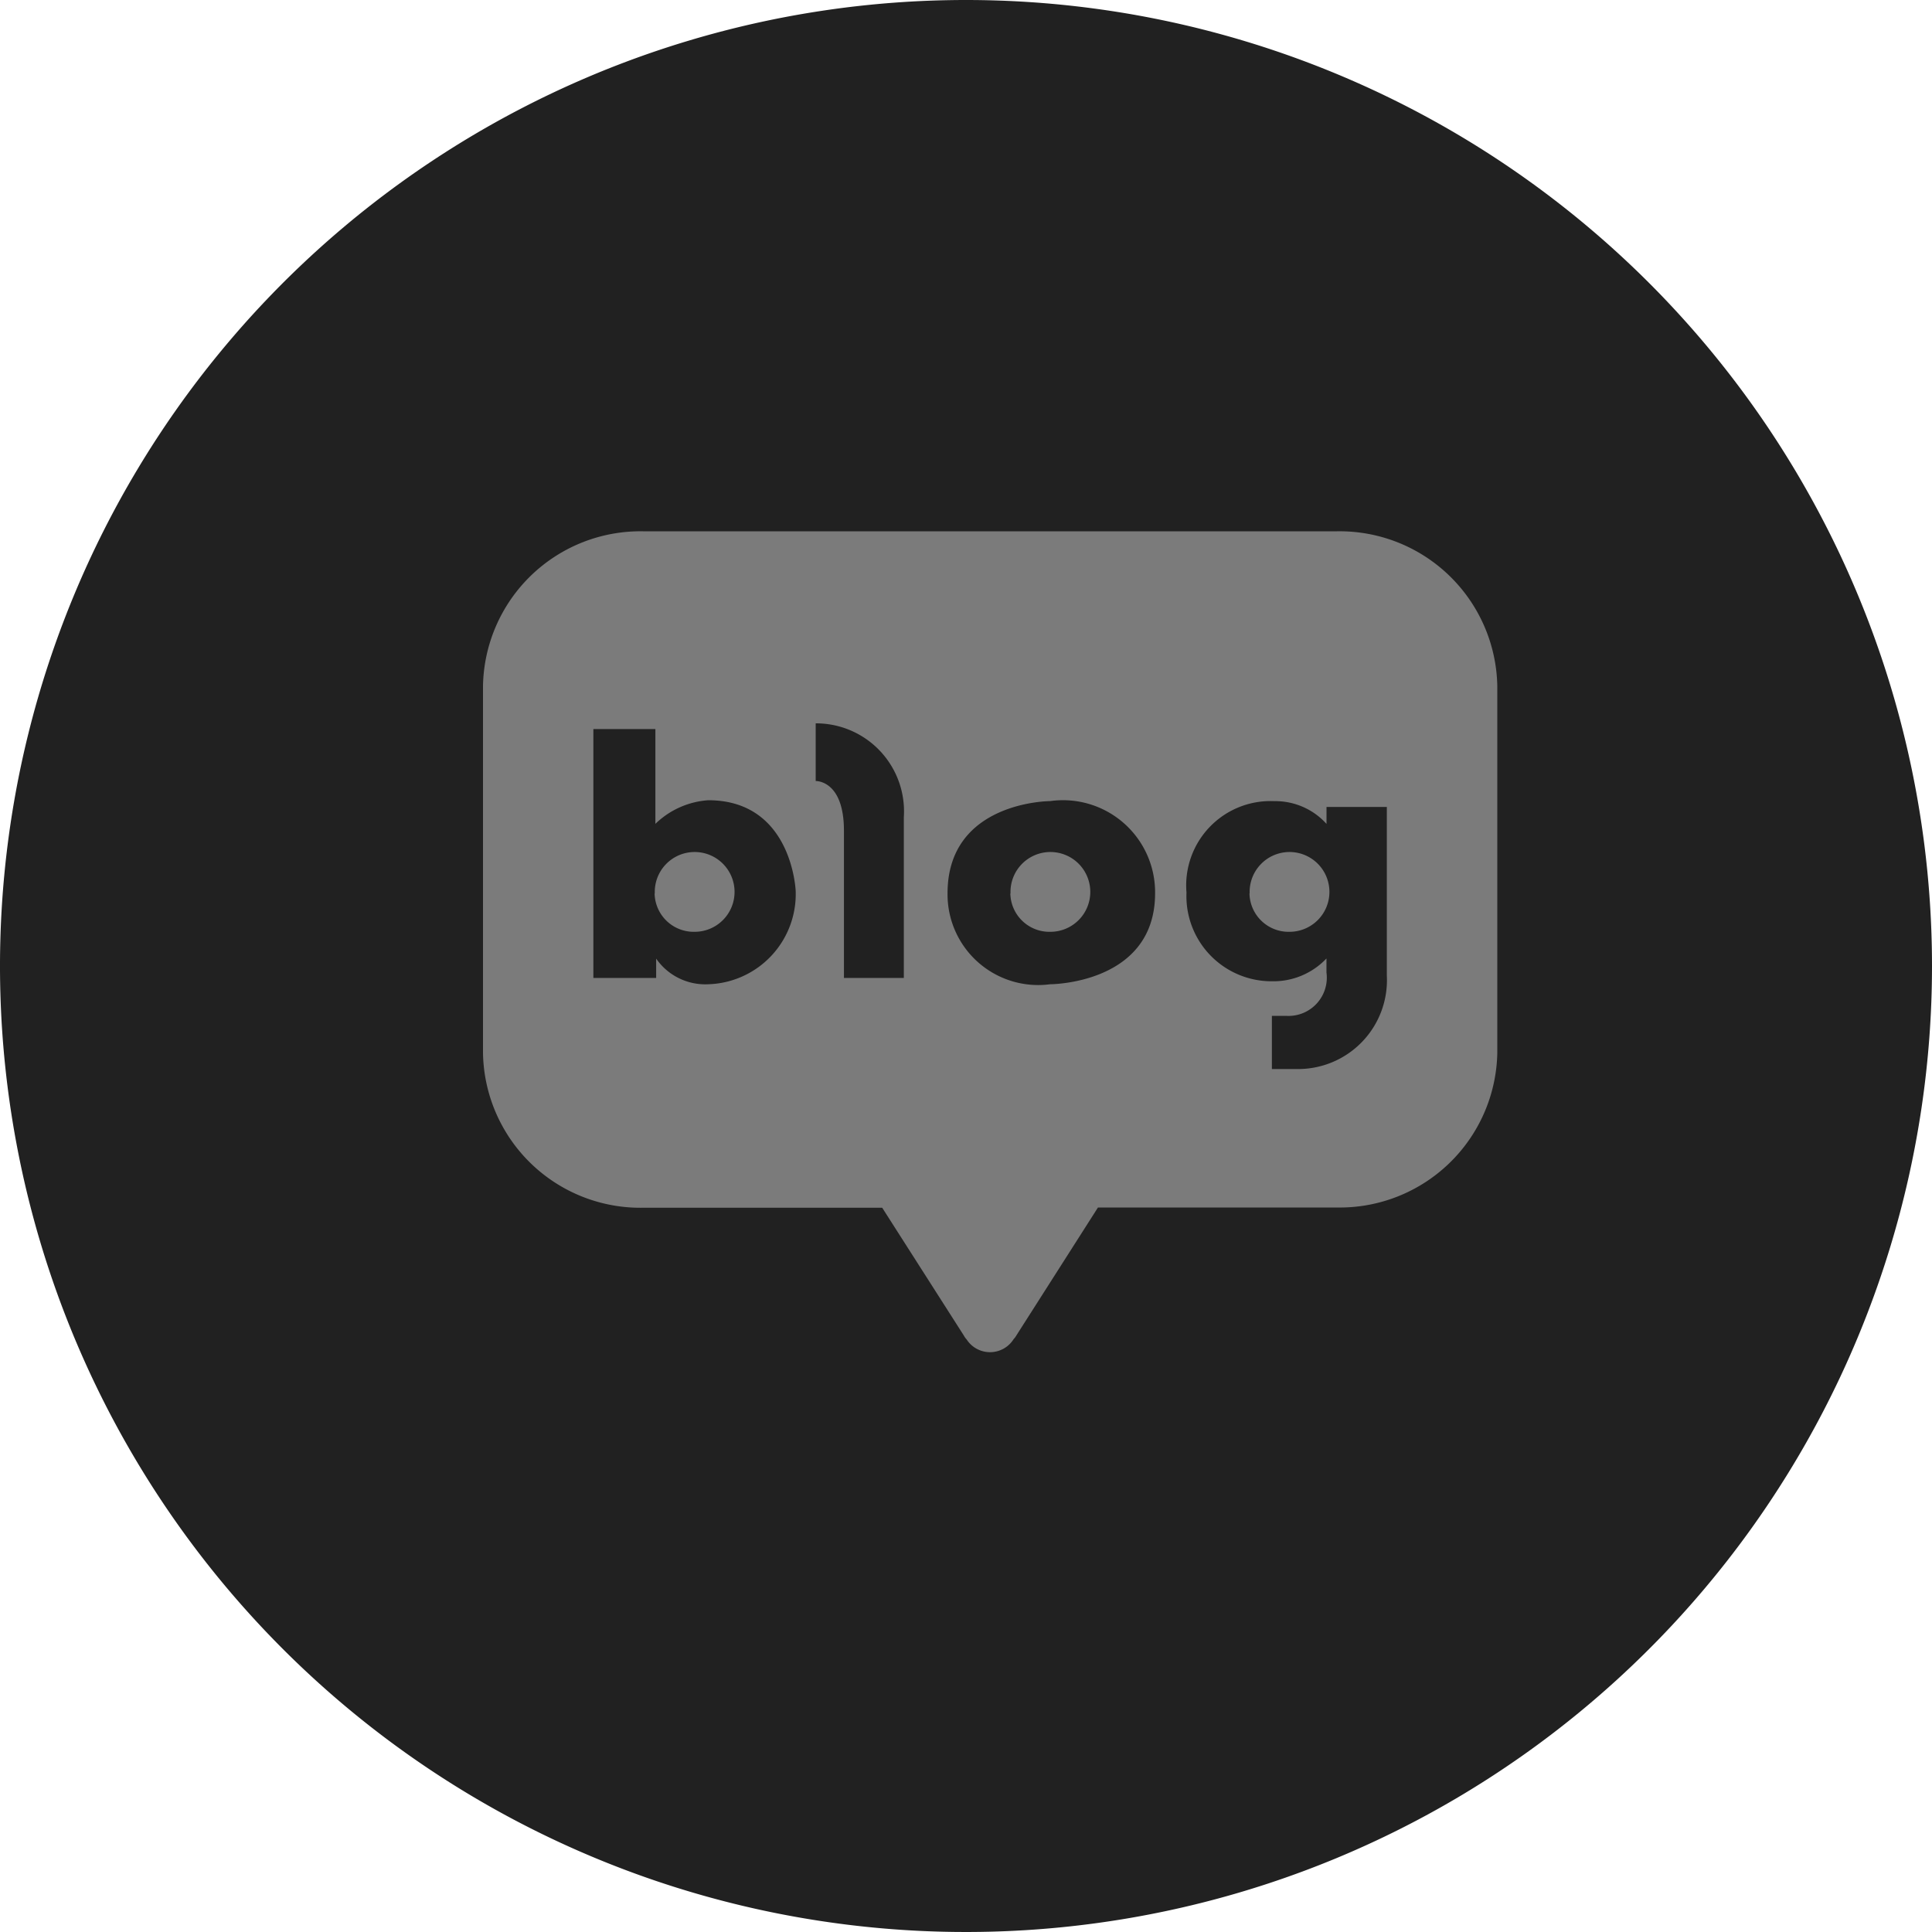 <svg xmlns="http://www.w3.org/2000/svg" width="40" height="40" viewBox="0 0 40 40">
    <g>
        <path fill="#212121" d="M578.5 368.5a20 20 0 1 1-20-20 20 20 0 0 1 20 20z" transform="translate(-24 -4230) translate(-514.5 3881.5)"/>
        <g>
            <path fill="#7b7b7b" stroke="rgba(0,0,0,0)" stroke-miterlimit="10" d="M10.007 16.726a.431.431 0 0 1-.053-.077l-1.689-2.644h-4.95A3.259 3.259 0 0 1 0 10.8V3.2A3.261 3.261 0 0 1 3.315 0h14.367A3.265 3.265 0 0 1 21 3.2v7.6a3.263 3.263 0 0 1-3.318 3.2h-4.95l-1.686 2.644a.394.394 0 0 1-.059.08.577.577 0 0 1-.979 0zm6.326-5.593h.5a1.84 1.84 0 0 0 1.88-1.933V5.707h-1.249v.351a1.425 1.425 0 0 0-1.08-.471 1.746 1.746 0 0 0-1.819 1.893 1.762 1.762 0 0 0 1.768 1.836 1.511 1.511 0 0 0 1.13-.472v.289a.793.793 0 0 1-.819.9h-.311zM9.618 7.494a1.877 1.877 0 0 0 2.124 1.884s2.173 0 2.173-1.884a1.907 1.907 0 0 0-2.173-1.908s-2.124.001-2.124 1.908zM4.663 9.378a1.868 1.868 0 0 0 1.811-1.927s-.067-1.883-1.811-1.883a1.743 1.743 0 0 0-1.094.489V4.094H2.285v5.153h1.3v-.4a1.237 1.237 0 0 0 1.078.531zM7.473 6.2v3.047h1.24V5.916a1.822 1.822 0 0 0-1.825-1.94V5.17c.052 0 .585.023.585 1.03zm8.4 1.3a.826.826 0 1 1 .826.792.81.81 0 0 1-.83-.798zm-4.951 0a.826.826 0 1 1 .826.792.809.809 0 0 1-.83-.798zm-7.365 0a.826.826 0 1 1 .826.792.81.81 0 0 1-.83-.798z" transform="translate(-24 -4230) translate(34 4241)"/>
        </g>
    </g>
</svg>
